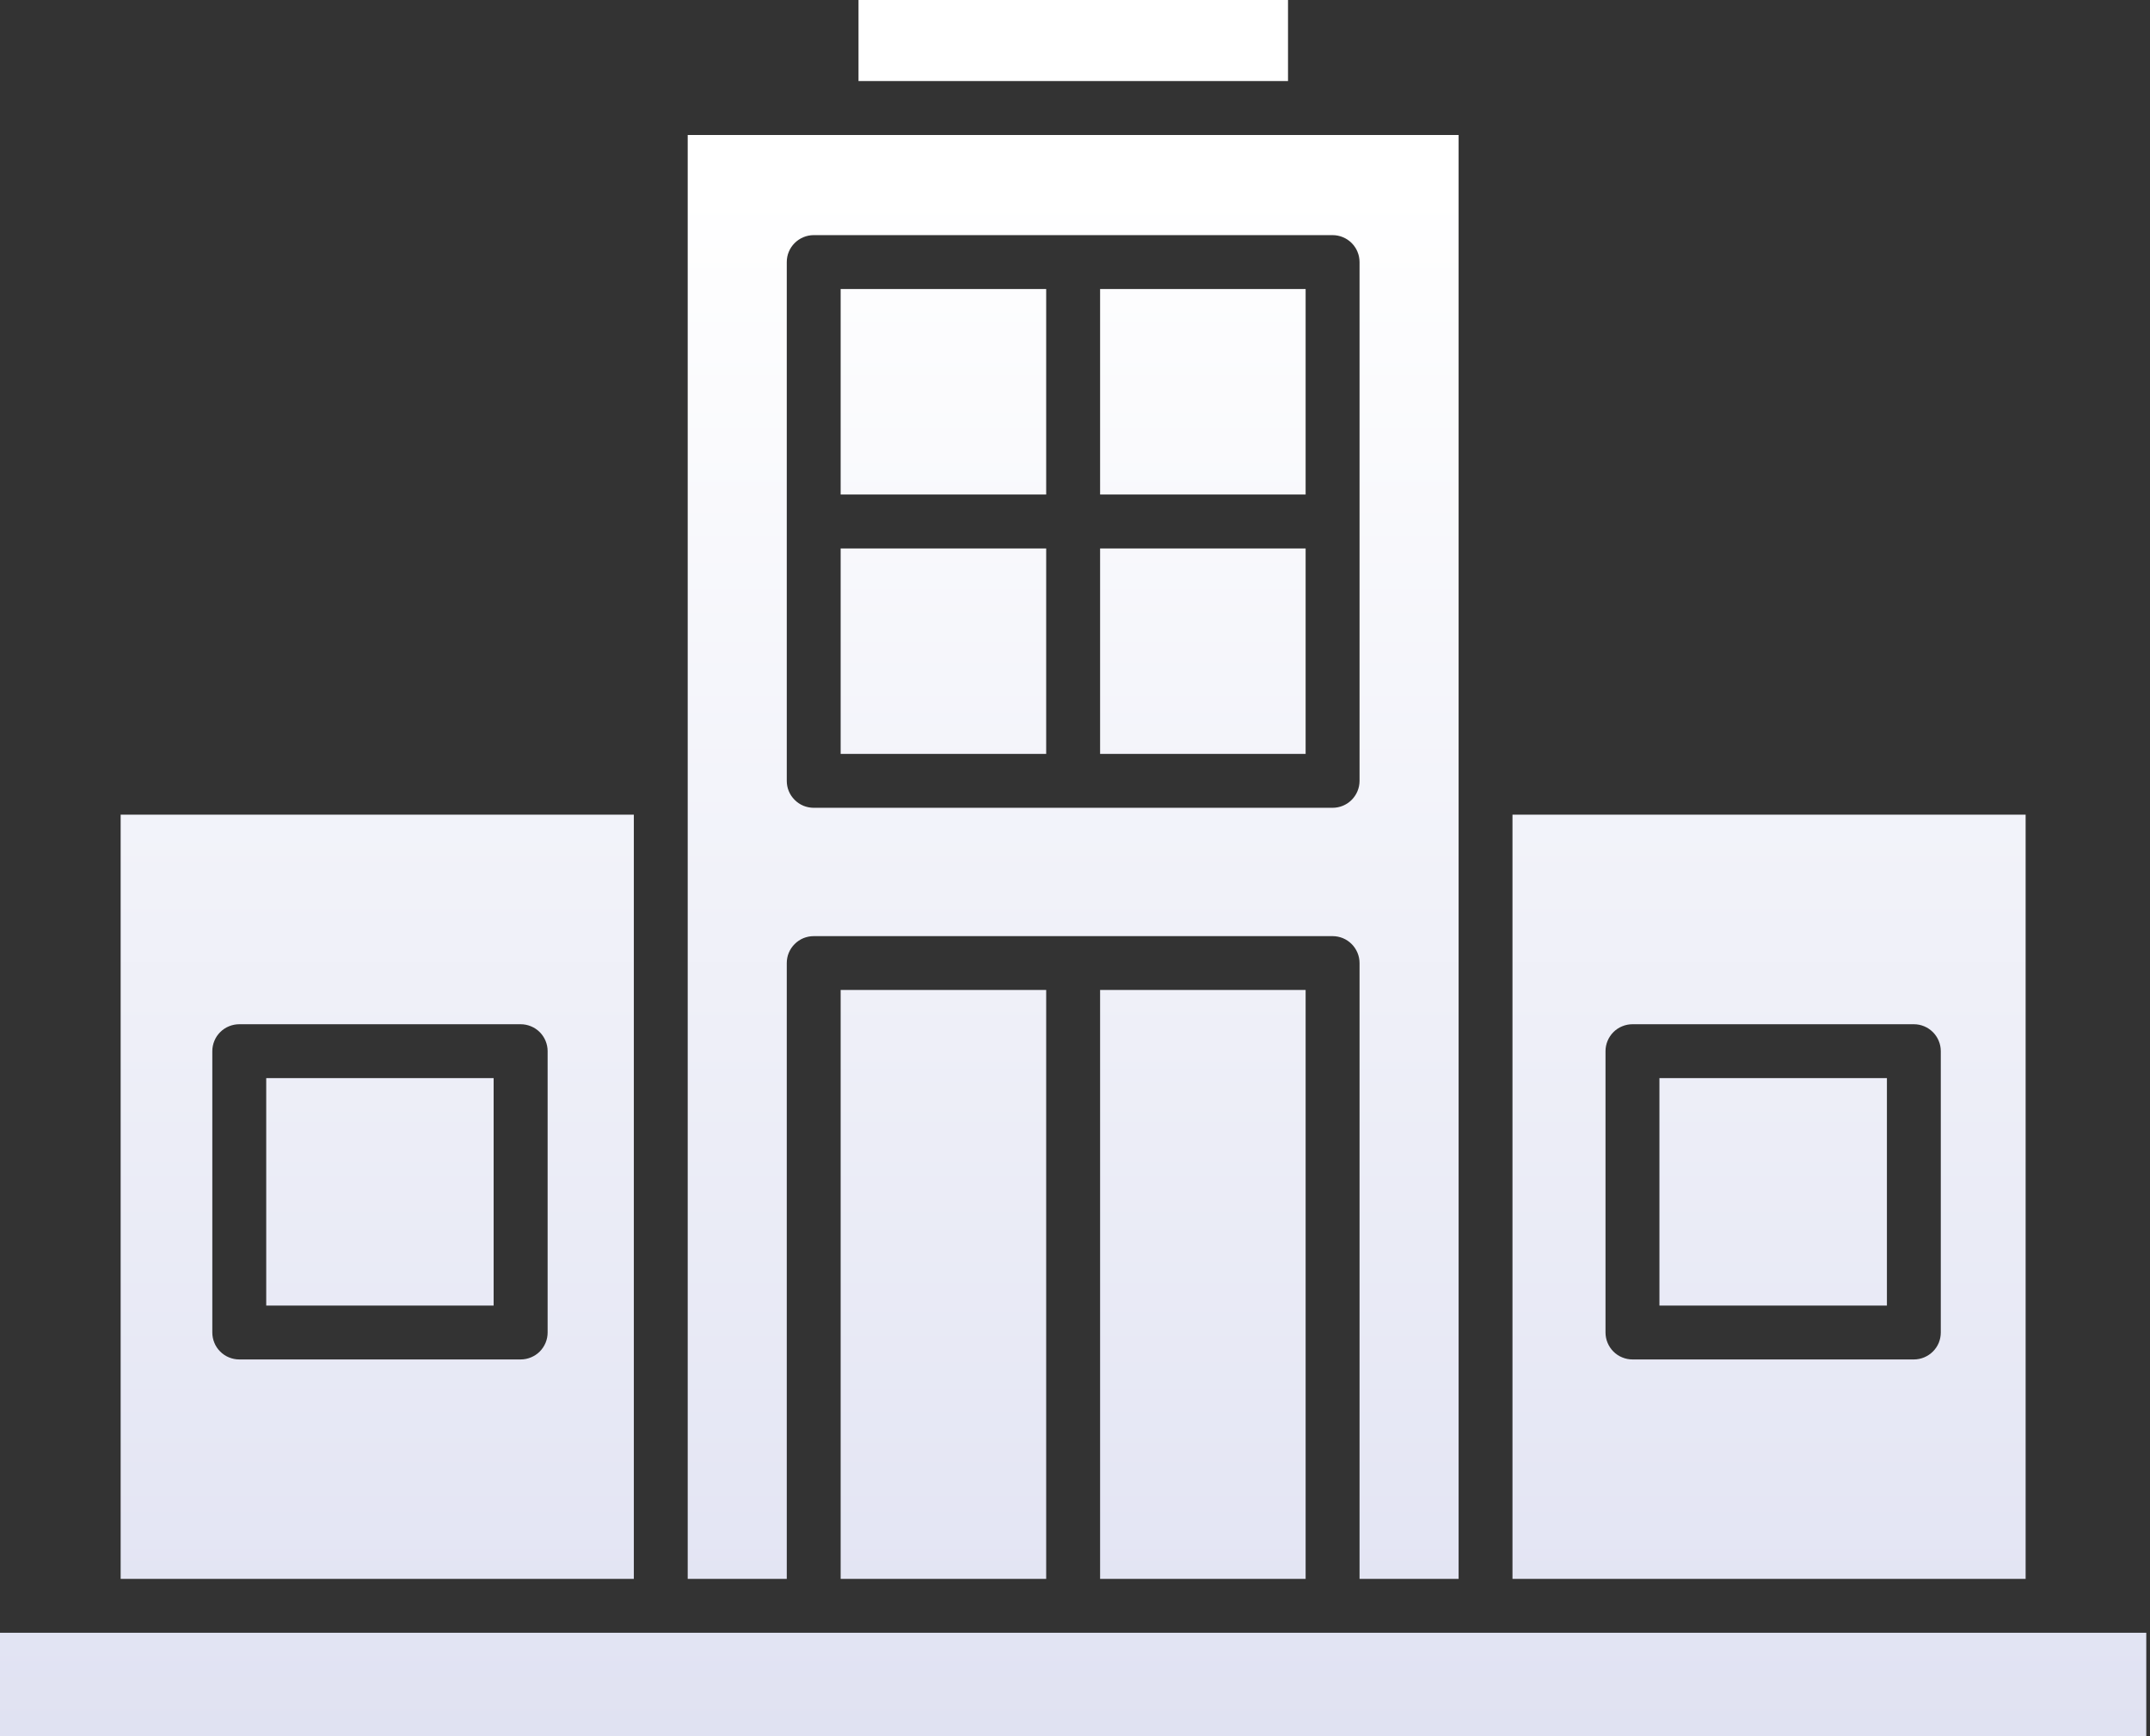 <svg width="52" height="42" viewBox="0 0 52 42" fill="none" xmlns="http://www.w3.org/2000/svg">
<rect x="0" y="0" width="52" height="42" fill="#333333" stroke="none"/>
<path fill-rule="evenodd" clip-rule="evenodd" d="M45.637 26.08H40.135V31.582H45.637V26.08ZM11.941 26.08H6.439V31.582H11.939V26.08H11.941ZM5.787 24.777H12.593C12.678 24.777 12.763 24.794 12.842 24.827C12.921 24.859 12.993 24.907 13.054 24.968C13.114 25.028 13.162 25.1 13.195 25.179C13.228 25.258 13.245 25.343 13.245 25.428V32.234C13.245 32.32 13.228 32.405 13.195 32.484C13.162 32.563 13.114 32.635 13.054 32.695C12.993 32.756 12.921 32.804 12.842 32.836C12.763 32.869 12.678 32.886 12.593 32.886H5.787C5.701 32.886 5.617 32.869 5.537 32.836C5.458 32.804 5.387 32.756 5.326 32.695C5.265 32.635 5.217 32.563 5.185 32.484C5.152 32.405 5.135 32.32 5.135 32.234V25.428C5.135 25.343 5.152 25.258 5.185 25.179C5.217 25.1 5.265 25.028 5.326 24.968C5.387 24.907 5.458 24.859 5.537 24.827C5.617 24.794 5.701 24.777 5.787 24.777ZM32.23 19.541H19.68C19.595 19.541 19.51 19.524 19.431 19.492C19.352 19.459 19.28 19.411 19.22 19.35C19.159 19.29 19.111 19.218 19.078 19.139C19.045 19.06 19.029 18.975 19.029 18.89V6.34C19.029 6.254 19.045 6.17 19.078 6.091C19.111 6.011 19.159 5.94 19.22 5.879C19.28 5.819 19.352 5.771 19.431 5.738C19.51 5.705 19.595 5.688 19.68 5.688H32.23C32.403 5.688 32.569 5.757 32.691 5.879C32.813 6.001 32.882 6.167 32.882 6.34V18.89C32.882 19.062 32.813 19.228 32.691 19.35C32.569 19.473 32.403 19.541 32.23 19.541ZM25.303 6.992H20.332V11.963H25.303V6.992ZM31.578 11.963V6.992H26.607V11.963H31.578ZM26.607 18.238H31.578V13.267H26.607V18.238ZM20.332 18.238H25.303V13.267H20.332V18.238ZM51.91 39.498H0V42H51.91V39.498ZM26.607 38.195H31.578V23.948H26.607V38.195ZM20.332 38.195H25.303V23.948H20.332V38.195ZM35.278 38.195V3.265H16.633V38.195H19.029V23.297C19.029 23.212 19.045 23.127 19.078 23.048C19.111 22.969 19.159 22.897 19.22 22.837C19.28 22.776 19.352 22.728 19.431 22.695C19.51 22.663 19.595 22.646 19.68 22.646H32.23C32.316 22.646 32.4 22.663 32.479 22.695C32.558 22.728 32.63 22.776 32.691 22.837C32.751 22.897 32.799 22.969 32.832 23.048C32.865 23.127 32.882 23.212 32.882 23.297V38.195H35.278ZM36.581 19.707H48.992V38.195H36.581V19.707ZM20.764 1.961H31.152V0H20.764V1.961ZM15.33 38.195H2.918V19.707H15.33V38.195ZM39.483 24.777H46.289C46.462 24.777 46.627 24.846 46.749 24.968C46.871 25.09 46.94 25.256 46.94 25.428V32.234C46.94 32.32 46.923 32.405 46.891 32.484C46.858 32.563 46.81 32.635 46.749 32.695C46.689 32.755 46.617 32.803 46.538 32.836C46.459 32.869 46.374 32.886 46.289 32.886H39.483C39.397 32.886 39.313 32.869 39.234 32.836C39.154 32.804 39.083 32.756 39.022 32.695C38.962 32.635 38.914 32.563 38.881 32.484C38.848 32.405 38.831 32.32 38.831 32.234V25.428C38.831 25.343 38.848 25.258 38.881 25.179C38.914 25.1 38.962 25.028 39.022 24.968C39.083 24.907 39.154 24.859 39.234 24.827C39.313 24.794 39.397 24.777 39.483 24.777Z" fill="url(#paint0_linear_266_538)"/>
<defs>
<linearGradient id="paint0_linear_266_538" x1="25.955" y1="4.557" x2="25.955" y2="42" gradientUnits="userSpaceOnUse">
<stop stop-color="white"/>
<stop offset="1" stop-color="#E0E2F2"/>
</linearGradient>
</defs>
</svg>
